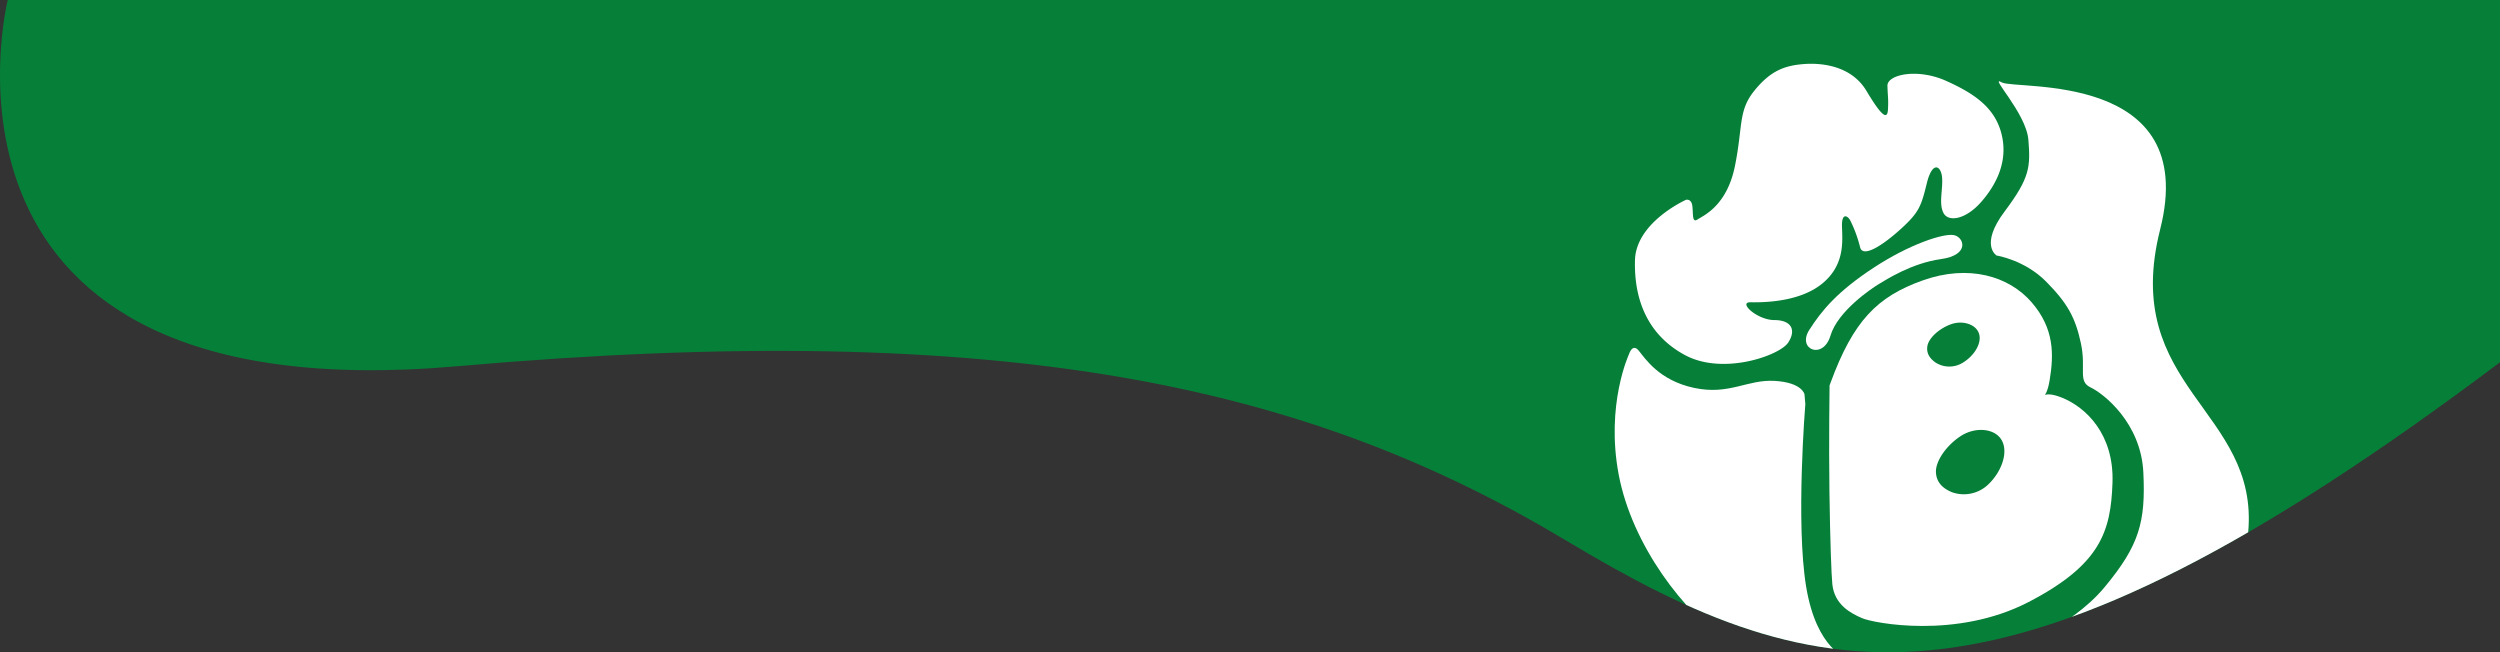 <svg xmlns="http://www.w3.org/2000/svg" xmlns:xlink="http://www.w3.org/1999/xlink" width="1454.135" height="379.394" viewBox="0 0 1454.135 379.394"><rect x="0" y="0" width="1454.135" height="379.394" fill="#333333" stroke="none"/><defs><clipPath id="clip-path"><path id="Trazado_353" data-name="Trazado 353" d="M8.707,0S-51.787,241.361,270.186,213.026s496.11,12.13,645.08,101.457,254.757,112.981,543.064-103.777V0Z" transform="translate(-18.33 72.76)" fill="#067f38"></path></clipPath></defs><g id="Grupo_8597" data-name="Grupo 8597" transform="translate(14.135 -72.76)"><g id="Grupo_7915" data-name="Grupo 7915" transform="translate(-18.33 72.76)"><g id="Grupo_5" data-name="Grupo 5" transform="translate(0)"><path id="Trazado_353-2" data-name="Trazado 353" d="M8.707,0S-51.787,241.361,270.186,213.026s496.11,12.13,645.08,101.457,254.757,112.981,543.064-103.777V0Z" transform="translate(0)" fill="#067f38"></path></g></g><g id="Enmascarar_grupo_33" data-name="Enmascarar grupo 33" clip-path="url(#clip-path)"><g id="Grupo_7916" data-name="Grupo 7916" transform="matrix(0.996, -0.087, 0.087, 0.996, -4896.704, 416.682)"><path id="Trazado_9723" data-name="Trazado 9723" d="M5862.734,283.425s-30.1,10.392-32.638,32.381,3,43.657,24.146,57.551,54.923,5,60.441-1.974,2.99-12.914-6.894-13.79-20.268-12.261-12.887-11.51,28.566,2.511,42.788-7.382,13.562-24.089,14.1-32.187,4.041-5.6,5.222-2.474a76.551,76.551,0,0,1,4.2,15.644c1,6.756,13.784-.243,24.9-8.758s12.636-12.011,17.015-24.9,9.143-9.463,9.138-2.6-3.343,14.843-1.006,20.615,12.636,5.066,22.646-4.624,17.516-22.52,15.014-38.159-13.667-24.823-29.526-33.655-33.78-6.631-34.156,0,0,7.382-.876,13.637-4,3.753-11.51-11.76-24.772-18.767-35.532-18.767-19.126,2.186-29.526,13.011-8.257,19.767-15.013,42.663-21.019,27.149-24.4,29.026-2.154-3.307-2.279-7.936S5862.734,283.425,5862.734,283.425Z" transform="translate(-0.691)" fill="#fff"></path><path id="Trazado_9724" data-name="Trazado 9724" d="M5930.8,368.706c8.226-10.7,18.266-20.862,40.411-32.779s42.287-16.515,48.167-14.888,8.507,12.386-8.633,13.262-32.529,9.008-37.158,11.26-25.272,13.637-30.777,27.524S5922.576,379.4,5930.8,368.706Z" transform="translate(-3.931 -3.607)" fill="#fff"></path><path id="Trazado_9725" data-name="Trazado 9725" d="M5999.213,346.487c-27.284,7.116-42.288,19.843-58.715,54.811-.181.385-.637,1.389-.637,1.389s-3.339,32.826-5.453,61.617-3.058,48.153-3,53.547c.125,12.261,9.383,18.016,15.6,21.369s53.513,17.078,97.264-.976,51.233-36.92,54.648-64.895-11.548-45.052-25.047-51.883-9.921,3.9-6.18-10.735,5.367-29.6-6.506-46.028S6026.5,339.371,5999.213,346.487Z" transform="translate(-4.031 -4.37)" fill="#fff"></path><path id="Trazado_9726" data-name="Trazado 9726" d="M5827.011,373.75c3.3,4.855,10.288,18.3,30.252,24.4s31.106-2.318,47,0,16.588,9.271,16.588,9.271v5.693s-11.667,68.514-8.781,105.881S5932.4,562.58,5932.4,562.58s-43.749,3.9-67.983-15.126-51.148-61.361-55.3-102.791,12.088-69.424,12.088-69.424S5823.712,368.895,5827.011,373.75Z" transform="translate(0 -5.285)" fill="#fff"></path><path id="Trazado_9727" data-name="Trazado 9727" d="M6000.8,385.854c1.154-4.716,7.833-9.711,14.821-11.549s14.6,1.281,15.783,7.025-4.127,12.6-11.07,15.95a14.878,14.878,0,0,1-15.685-1.611C6002.34,393.649,5999.646,390.57,6000.8,385.854Z" transform="translate(-6.298 -5.346)" fill="#067f38"></path><path id="Trazado_9728" data-name="Trazado 9728" d="M.381,16.664C1.975,10.156,11.191,3.263,20.834.727S40.987,2.5,42.613,10.422,36.919,27.805,27.336,32.432A20.528,20.528,0,0,1,5.693,30.21C2.506,27.421-1.212,23.171.381,16.664Z" transform="translate(5988.959 438.173) rotate(-13)" fill="#067f38"></path><path id="Trazado_9729" data-name="Trazado 9729" d="M6053.443,306.972c16.389-18.266,17.265-24.522,17.39-40.286s-20.143-39.973-12.511-34.656,115.71,3.082,84.375,93.141,48.443,109.608,35.621,180.294-69.327,32.961-88.594,47.974-57.551,8.758-57.551,8.758,37.877-9.852,60.178-32.4,27.149-35.719,28.274-64.557-19.017-47.667-26.273-51.921-1.5-10.885-3.378-26.023-5.661-23.834-17.015-37.533-27.4-17.641-27.4-17.641S6037.054,325.238,6053.443,306.972Z" transform="translate(-7.335 -0.674)" fill="#fff"></path></g></g></g></svg>
